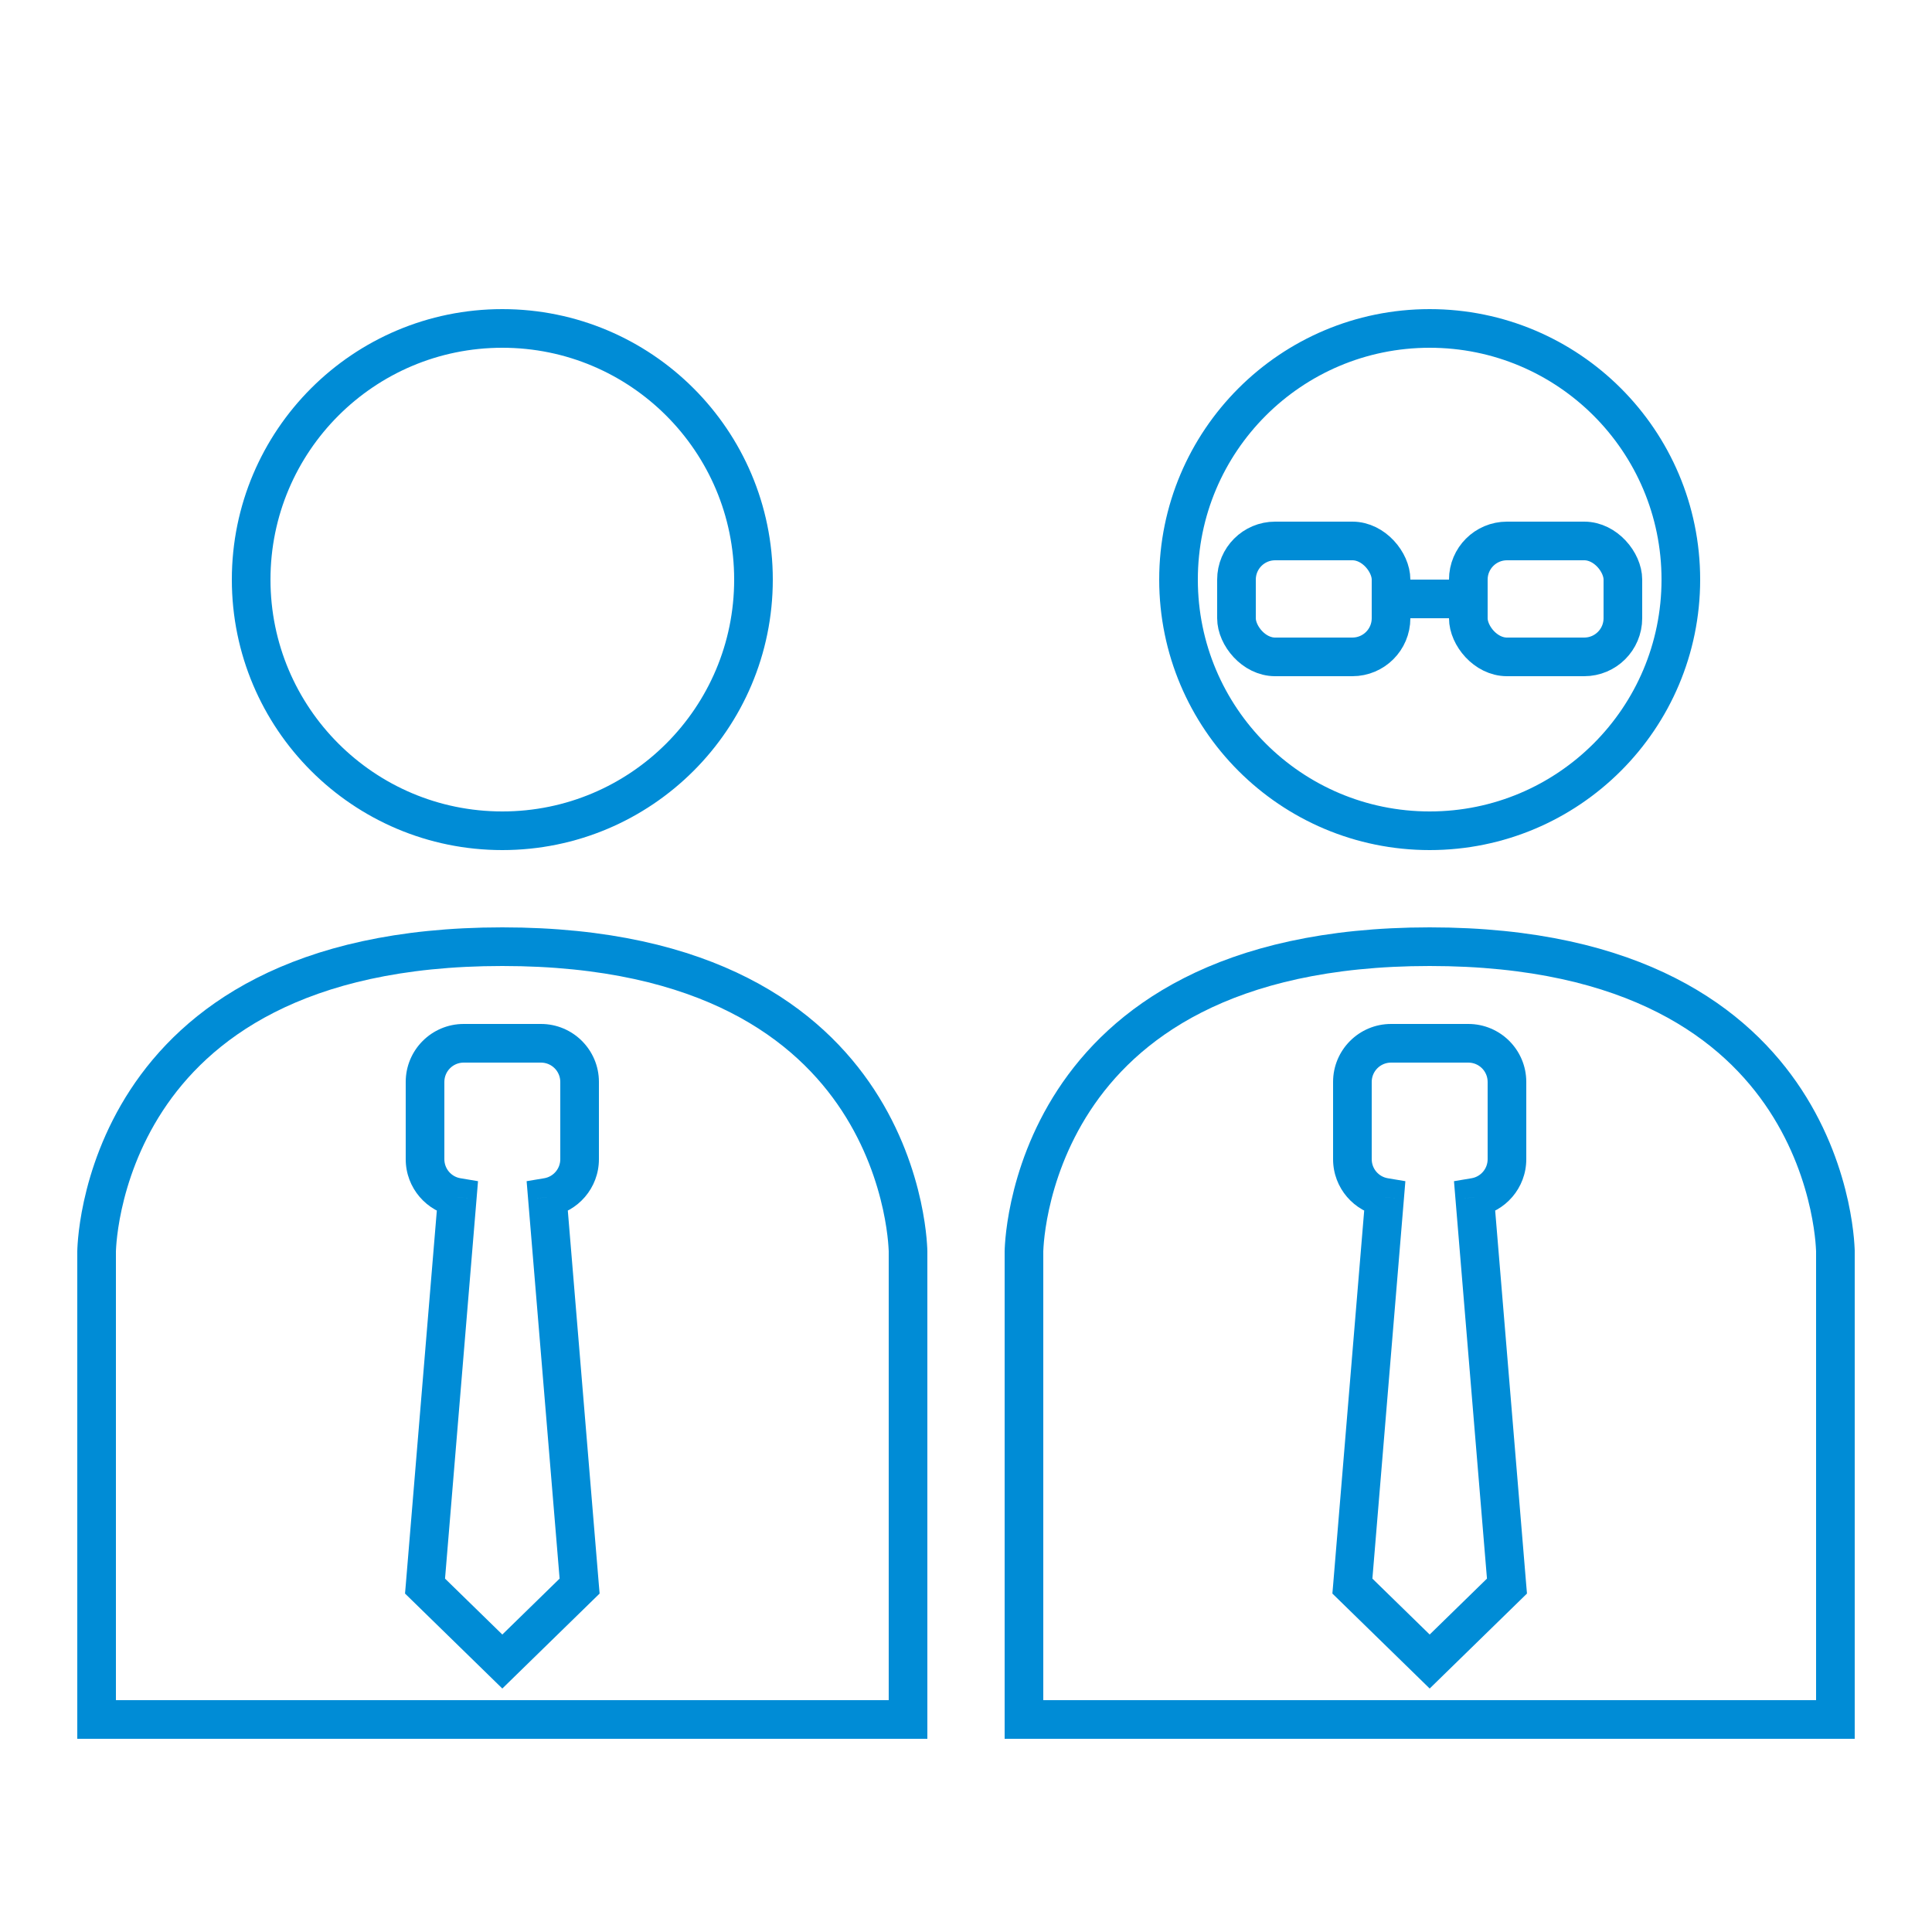 <svg width="50" height="50" viewBox="0 0 50 50" fill="none" xmlns="http://www.w3.org/2000/svg">
<circle cx="13" cy="15" r="6.5" stroke="#008CD6"/>
<path d="M23.5 32.401L23.5 44.5H2.5V32.401L2.5 32.401L2.5 32.4L2.5 32.399L2.5 32.386C2.5 32.374 2.501 32.354 2.502 32.328C2.505 32.274 2.509 32.192 2.519 32.086C2.539 31.873 2.579 31.566 2.66 31.194C2.823 30.45 3.147 29.461 3.793 28.474C5.066 26.53 7.65 24.5 13 24.5C18.351 24.5 20.934 26.53 22.207 28.474C22.853 29.461 23.177 30.45 23.34 31.194C23.421 31.566 23.461 31.873 23.481 32.086C23.491 32.192 23.495 32.274 23.498 32.328C23.499 32.354 23.5 32.374 23.5 32.386L23.5 32.399L23.5 32.4V32.401L23.5 32.401V32.401Z" stroke="#008CD6"/>
<path d="M11.835 30.986L12.333 31.028L12.371 30.569L11.917 30.493L11.835 30.986ZM11 41.048L10.502 41.007L10.482 41.241L10.651 41.406L11 41.048ZM13 43L12.651 43.358L13 43.699L13.349 43.358L13 43ZM15 41.048L15.349 41.406L15.518 41.241L15.498 41.007L15 41.048ZM14.165 30.986L14.083 30.493L13.629 30.569L13.667 31.028L14.165 30.986ZM11.5 28C11.5 27.724 11.724 27.5 12 27.5V26.5C11.172 26.5 10.5 27.172 10.5 28H11.5ZM11.5 30V28H10.5V30H11.5ZM11.917 30.493C11.68 30.454 11.5 30.248 11.5 30H10.5C10.5 30.745 11.042 31.362 11.753 31.48L11.917 30.493ZM11.498 41.089L12.333 31.028L11.337 30.945L10.502 41.007L11.498 41.089ZM13.349 42.642L11.349 40.69L10.651 41.406L12.651 43.358L13.349 42.642ZM14.651 40.69L12.651 42.642L13.349 43.358L15.349 41.406L14.651 40.69ZM13.667 31.028L14.502 41.089L15.498 41.007L14.663 30.945L13.667 31.028ZM14.5 30C14.5 30.248 14.32 30.454 14.083 30.493L14.247 31.48C14.958 31.362 15.5 30.745 15.5 30H14.5ZM14.5 28V30H15.5V28H14.5ZM14 27.5C14.276 27.5 14.5 27.724 14.5 28H15.5C15.5 27.172 14.828 26.5 14 26.5V27.5ZM12 27.5H14V26.5H12V27.5Z" fill="#008CD6"/>
<circle cx="37" cy="15" r="6.5" stroke="#008CD6"/>
<rect x="32" y="14" width="4" height="3" rx="1" stroke="#008CD6"/>
<path d="M36 15.5H38" stroke="#008CD6"/>
<rect x="38" y="14" width="4" height="3" rx="1" stroke="#008CD6"/>
<path d="M47.5 32.401L47.5 44.5H26.5V32.401L26.5 32.401L26.5 32.4L26.5 32.399L26.5 32.386C26.5 32.374 26.501 32.354 26.502 32.328C26.505 32.274 26.509 32.192 26.519 32.086C26.539 31.873 26.579 31.566 26.66 31.194C26.823 30.45 27.147 29.461 27.793 28.474C29.066 26.53 31.649 24.5 37 24.5C42.35 24.5 44.934 26.53 46.207 28.474C46.853 29.461 47.177 30.45 47.34 31.194C47.421 31.566 47.461 31.873 47.481 32.086C47.491 32.192 47.495 32.274 47.498 32.328C47.499 32.354 47.499 32.374 47.5 32.386L47.5 32.399L47.5 32.4V32.401L47.5 32.401V32.401Z" stroke="#008CD6"/>
<path d="M35.835 30.986L36.333 31.028L36.371 30.569L35.917 30.493L35.835 30.986ZM35 41.048L34.502 41.007L34.482 41.241L34.651 41.406L35 41.048ZM37 43L36.651 43.358L37 43.699L37.349 43.358L37 43ZM39 41.048L39.349 41.406L39.518 41.241L39.498 41.007L39 41.048ZM38.165 30.986L38.083 30.493L37.629 30.569L37.667 31.028L38.165 30.986ZM35.5 28C35.5 27.724 35.724 27.5 36 27.5V26.5C35.172 26.5 34.5 27.172 34.5 28H35.5ZM35.5 30V28H34.5V30H35.5ZM35.917 30.493C35.68 30.454 35.5 30.248 35.5 30H34.5C34.5 30.745 35.042 31.362 35.753 31.48L35.917 30.493ZM35.498 41.089L36.333 31.028L35.337 30.945L34.502 41.007L35.498 41.089ZM37.349 42.642L35.349 40.69L34.651 41.406L36.651 43.358L37.349 42.642ZM38.651 40.69L36.651 42.642L37.349 43.358L39.349 41.406L38.651 40.69ZM37.667 31.028L38.502 41.089L39.498 41.007L38.663 30.945L37.667 31.028ZM38.5 30C38.5 30.248 38.32 30.454 38.083 30.493L38.247 31.48C38.958 31.362 39.5 30.745 39.5 30H38.5ZM38.5 28V30H39.5V28H38.5ZM38 27.5C38.276 27.5 38.5 27.724 38.5 28H39.5C39.5 27.172 38.828 26.5 38 26.5V27.5ZM36 27.5H38V26.5H36V27.5Z" fill="#008CD6"/>
</svg>
